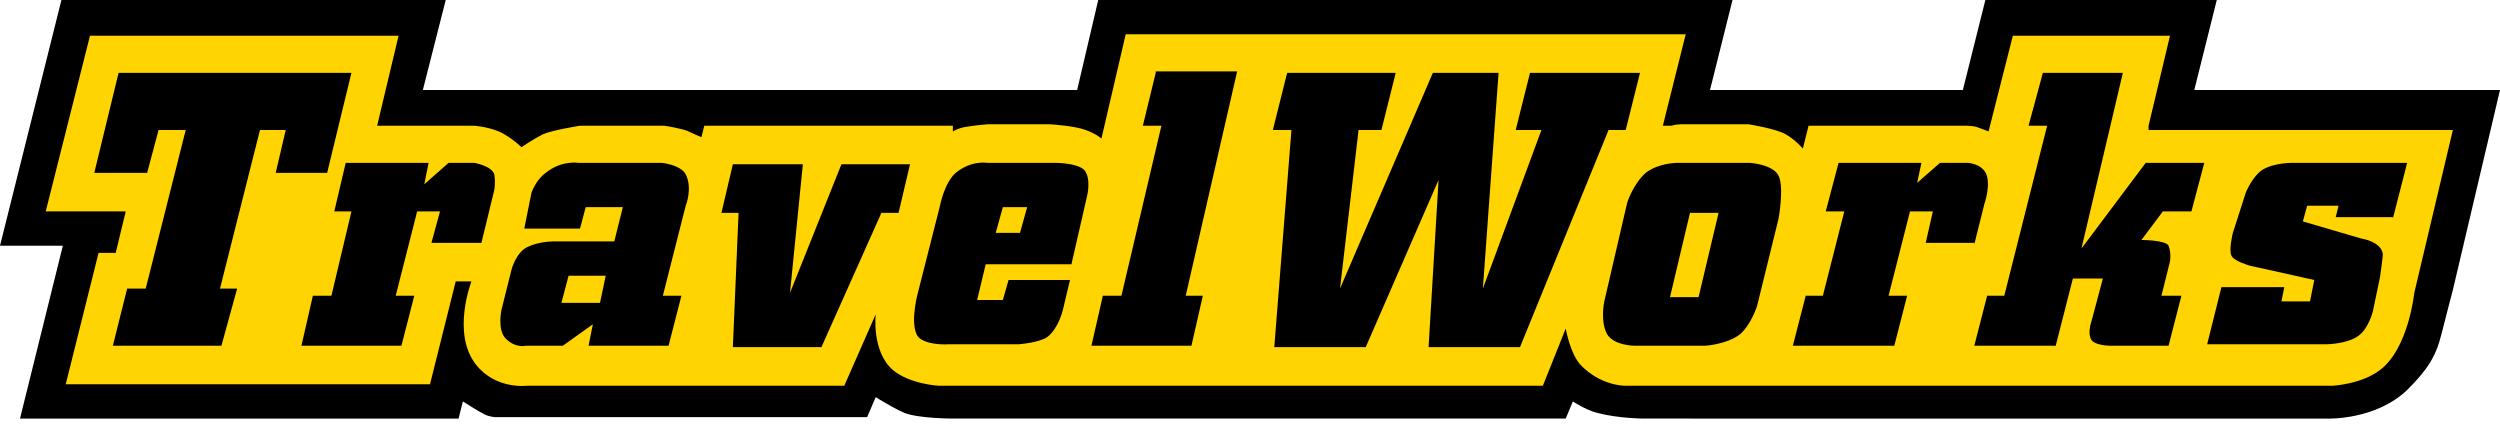 <?xml version="1.0" encoding="utf-8"?>
<!-- Generator: Adobe Illustrator 21.1.0, SVG Export Plug-In . SVG Version: 6.00 Build 0)  -->
<svg version="1.1" id="Ebene_1" xmlns="http://www.w3.org/2000/svg" xmlns:xlink="http://www.w3.org/1999/xlink" x="0px" y="0px"
	 viewBox="0 0 175 30" style="enable-background:new 0 0 175 30;" xml:space="preserve">
<style type="text/css">
	.st0{clip-path:url(#SVGID_2_);}
	.st1{fill-rule:evenodd;clip-rule:evenodd;}
	.st2{fill-rule:evenodd;clip-rule:evenodd;fill:#FFD401;}
</style>
<defs>
	<path id="SVGID_1_" d="M153.6,6.3l1.6-6.4H139l-1.6,6.4h-17.7l1.6-6.4H76.9l-1.5,6.4H29.6L31.2,0H4.3L0,17.2l4.4,0l-3,12.1h30.7
		l0.3-1.2c0,0,1.1,0.7,1.5,0.9c0.4,0.2,0.8,0.2,0.8,0.2l26,0l0.6-1.4c0,0,1.1,0.7,2,1.1c1,0.4,3.4,0.4,3.4,0.4l42.9,0l0.5-1.2
		c0,0,0.9,0.6,1.7,0.8c1.5,0.4,3.3,0.4,3.3,0.4H163c0,0,3.3,0.1,5.5-2c1.4-1.4,2-2.3,2.4-3.9c0.3-1.2,0.8-3.1,0.8-3.1l3.3-14H153.6z
		"/>
</defs>
<clipPath id="SVGID_2_">
	<use xlink:href="#SVGID_1_"  style="overflow:visible;"/>
</clipPath>
<g id="Farbfüllung_3" class="st0">
	<g>
		<path class="st1" d="M153.6,6.3l1.6-6.4H139l-1.6,6.4h-17.7l1.6-6.4H76.9l-1.5,6.4H29.6L31.2,0H4.3L0,17.2l4.4,0l-3,12.1h30.7
			l0.3-1.2c0,0,1.1,0.7,1.5,0.9c0.4,0.2,0.8,0.2,0.8,0.2l26,0l0.6-1.4c0,0,1.1,0.7,2,1.1c1,0.4,3.4,0.4,3.4,0.4l42.9,0l0.5-1.2
			c0,0,0.9,0.6,1.7,0.8c1.5,0.4,3.3,0.4,3.3,0.4H163c0,0,3.3,0.1,5.5-2c1.4-1.4,2-2.3,2.4-3.9c0.3-1.2,0.8-3.1,0.8-3.1l3.3-14H153.6
			z"/>
	</g>
</g>
<g id="Farbfüllung_2" class="st0">
	<g>
		<path class="st2" d="M150.4,8.8l1.5-6.3h-11l-1.7,6.7c0,0-0.5-0.2-0.8-0.3c-0.3-0.1-0.8-0.1-0.8-0.1h-11l-0.4,1.6
			c0,0-0.5-0.6-1.2-1c-0.7-0.4-2.6-0.7-2.6-0.7h-4.7c0,0-0.4,0-0.7,0.1c-0.2,0-0.6,0-0.6,0l1.6-6.4H78.8l-1.7,7.3
			c0,0-0.3-0.3-1.1-0.6c-0.8-0.3-2.5-0.4-2.5-0.4h-4.4c0,0-1.1,0.1-1.6,0.2c-0.5,0.1-0.8,0.3-0.8,0.3l0-0.4H49.3l-0.2,0.8
			c0,0-0.5-0.2-0.9-0.4c-0.4-0.2-1.7-0.4-1.7-0.4h-5.9c0,0-1.9,0.3-2.6,0.6c-0.6,0.3-1.5,0.9-1.5,0.9S36,9.8,35.3,9.4
			c-0.8-0.5-2.1-0.6-2.1-0.6h-6.8l1.5-6.3H6.3L3.2,14.8h5.6l-0.7,2.9H6.9l-2.3,9.2h25.5l1.8-7.2H33c0,0-1.4,3.6,0.3,5.8
			c1.4,1.8,3.6,1.5,3.6,1.5h22.2l2.2-5c0,0-0.3,2.6,1.2,3.9c1.2,1,3.2,1.1,3.2,1.1h42.3l1.6-4c0,0,0.3,1.7,1,2.5
			c1.4,1.5,3.1,1.5,3.1,1.5h49.6c0,0,2-0.1,3.3-1.1c2-1.5,2.4-5.4,2.4-5.4l2.7-11.4H150.4z"/>
	</g>
</g>
<g id="Farbfüllung_1" class="st0">
	<g>
		<path class="st1" d="M22.9,12.1l1.7-7H8.3l-1.7,7h3.7l0.8-3h1.9l-2.8,11.1H8.9l-1,4h7.6l1.1-4h-1.2l2.8-11.1H20l-0.7,3H22.9z
			 M33.2,11.4h-1.8l-1.7,1.5l0.3-1.5h-5.8l-0.8,3.4h1.2l-1.4,5.9h-1.3l-0.8,3.5h7l0.9-3.5h-1.3l1.5-5.9h1.6l-0.6,2.2h3.5l0.9-3.7
			c0,0,0.1-0.5,0-1.1C34.4,11.6,33.2,11.4,33.2,11.4z M46.3,11.4h-5.8c0,0-1.2-0.2-2.3,0.7c-0.7,0.5-1,1.4-1,1.4L36.7,16h3.9
			l0.4-1.5h2.6L43,16.9h-4.3c0,0-1,0-1.8,0.4c-0.8,0.4-1.1,1.6-1.1,1.6l-0.7,2.8c0,0-0.3,1.4,0.3,2c0.7,0.7,1.4,0.5,1.4,0.5h2.6
			l2.1-1.5l-0.3,1.5h5.6l0.9-3.5h-1.3l1.6-6.3c0,0,0.5-1.2,0-2.2C47.6,11.5,46.3,11.4,46.3,11.4z M42,21.2h-2.7l0.5-1.9h2.6L42,21.2
			z M55.3,20.5l0.9-9h-4.9l-0.8,3.4h1.2l-0.4,9.4h6.2l4.2-9.4h1.2l0.8-3.4h-4.8L55.3,20.5z M73.9,11.4h-4.8c0,0-1.1-0.2-2.2,0.7
			c-0.8,0.7-1.1,2.3-1.1,2.3l-1.6,6.3c0,0-0.6,2.4,0.2,3c0.7,0.5,2,0.4,2,0.4h4.9c0,0,1.4-0.1,2-0.5c0.8-0.6,1.1-1.9,1.1-1.9
			l0.5-2.1h-4.3l-0.4,1.4h-1.8l0.6-2.5H75l1.1-4.8c0,0,0.3-1.2-0.2-1.8C75.4,11.4,73.9,11.4,73.9,11.4z M71.4,16.3h-1.7l0.5-1.8h1.7
			L71.4,16.3z M80.9,5.1L80,8.8h1.3l-2.8,11.9h-1.3l-0.8,3.5h7l0.8-3.5H83l3.6-15.7H80.9z M113.8,9.1l1-4h-7.7l-1,4h1.8l-4.1,11.1
			l1.1-15.1h-4.6l-6.5,15.1l1.3-11.1h1.6l1-4h-7.6l-1,4h1.3l-1.2,15.2h6.4l5.1-11.7l-0.7,11.7h6.4l6.2-15.2H113.8z M122.5,11.4h-5.1
			c0,0-1.3,0-2.2,0.7c-0.9,0.8-1.3,2.1-1.3,2.1l-1.6,6.9c0,0-0.3,1.4,0.2,2.3c0.5,0.8,1.9,0.8,1.9,0.8h5c0,0,1.5-0.1,2.4-0.8
			c0.8-0.7,1.2-2,1.2-2l1.5-6.1c0,0,0.4-2.2,0-3C124.1,11.5,122.5,11.4,122.5,11.4z M118.9,20.8h-2l1.4-5.9h2L118.9,20.8z
			 M138.2,17.1l0.7-2.8c0,0,0.5-1.4,0.1-2.2c-0.4-0.7-1.3-0.7-1.3-0.7h-1.9l-1.6,1.4l0.3-1.4h-5.8l-0.9,3.4h1.3l-1.5,5.9h-1.2
			l-0.9,3.5h7.1l0.9-3.5h-1.3l1.5-5.9h1.6l-0.5,2.2H138.2z M145.7,17.4l2.9-12.3H143l-1,3.7h1.3l-3,11.9h-1.2l-0.9,3.5h5.7l1.2-4.7
			h2.1l-0.8,3c0,0-0.3,0.8,0,1.3c0.3,0.4,1.3,0.4,1.3,0.4h4.1l0.9-3.5h-1.4l0.6-2.4c0,0,0.1-0.6-0.1-1.1c-0.2-0.4-1.9-0.4-1.9-0.4
			l1.5-2h2l0.9-3.4h-4.1L145.7,17.4z M167.5,15.3l1-3.9h-8.1c0,0-1.6,0-2.3,0.7c-0.6,0.6-0.9,1.4-0.9,1.4l-0.9,2.8
			c0,0-0.3,1.2-0.1,1.6c0.2,0.4,1.3,0.7,1.3,0.7l4.5,1l-0.3,1.5h-2l0.2-1h-4.4l-1,4h8.3c0,0,1.5,0,2.3-0.6c0.7-0.5,1-1.7,1-1.7
			l0.5-2.4c0,0,0.2-1.4,0.2-1.6c-0.1-0.9-1.5-1.1-1.5-1.1l-4.1-1.2l0.3-1.1h2.2l-0.2,0.8H167.5z"/>
	</g>
</g>
</svg>
